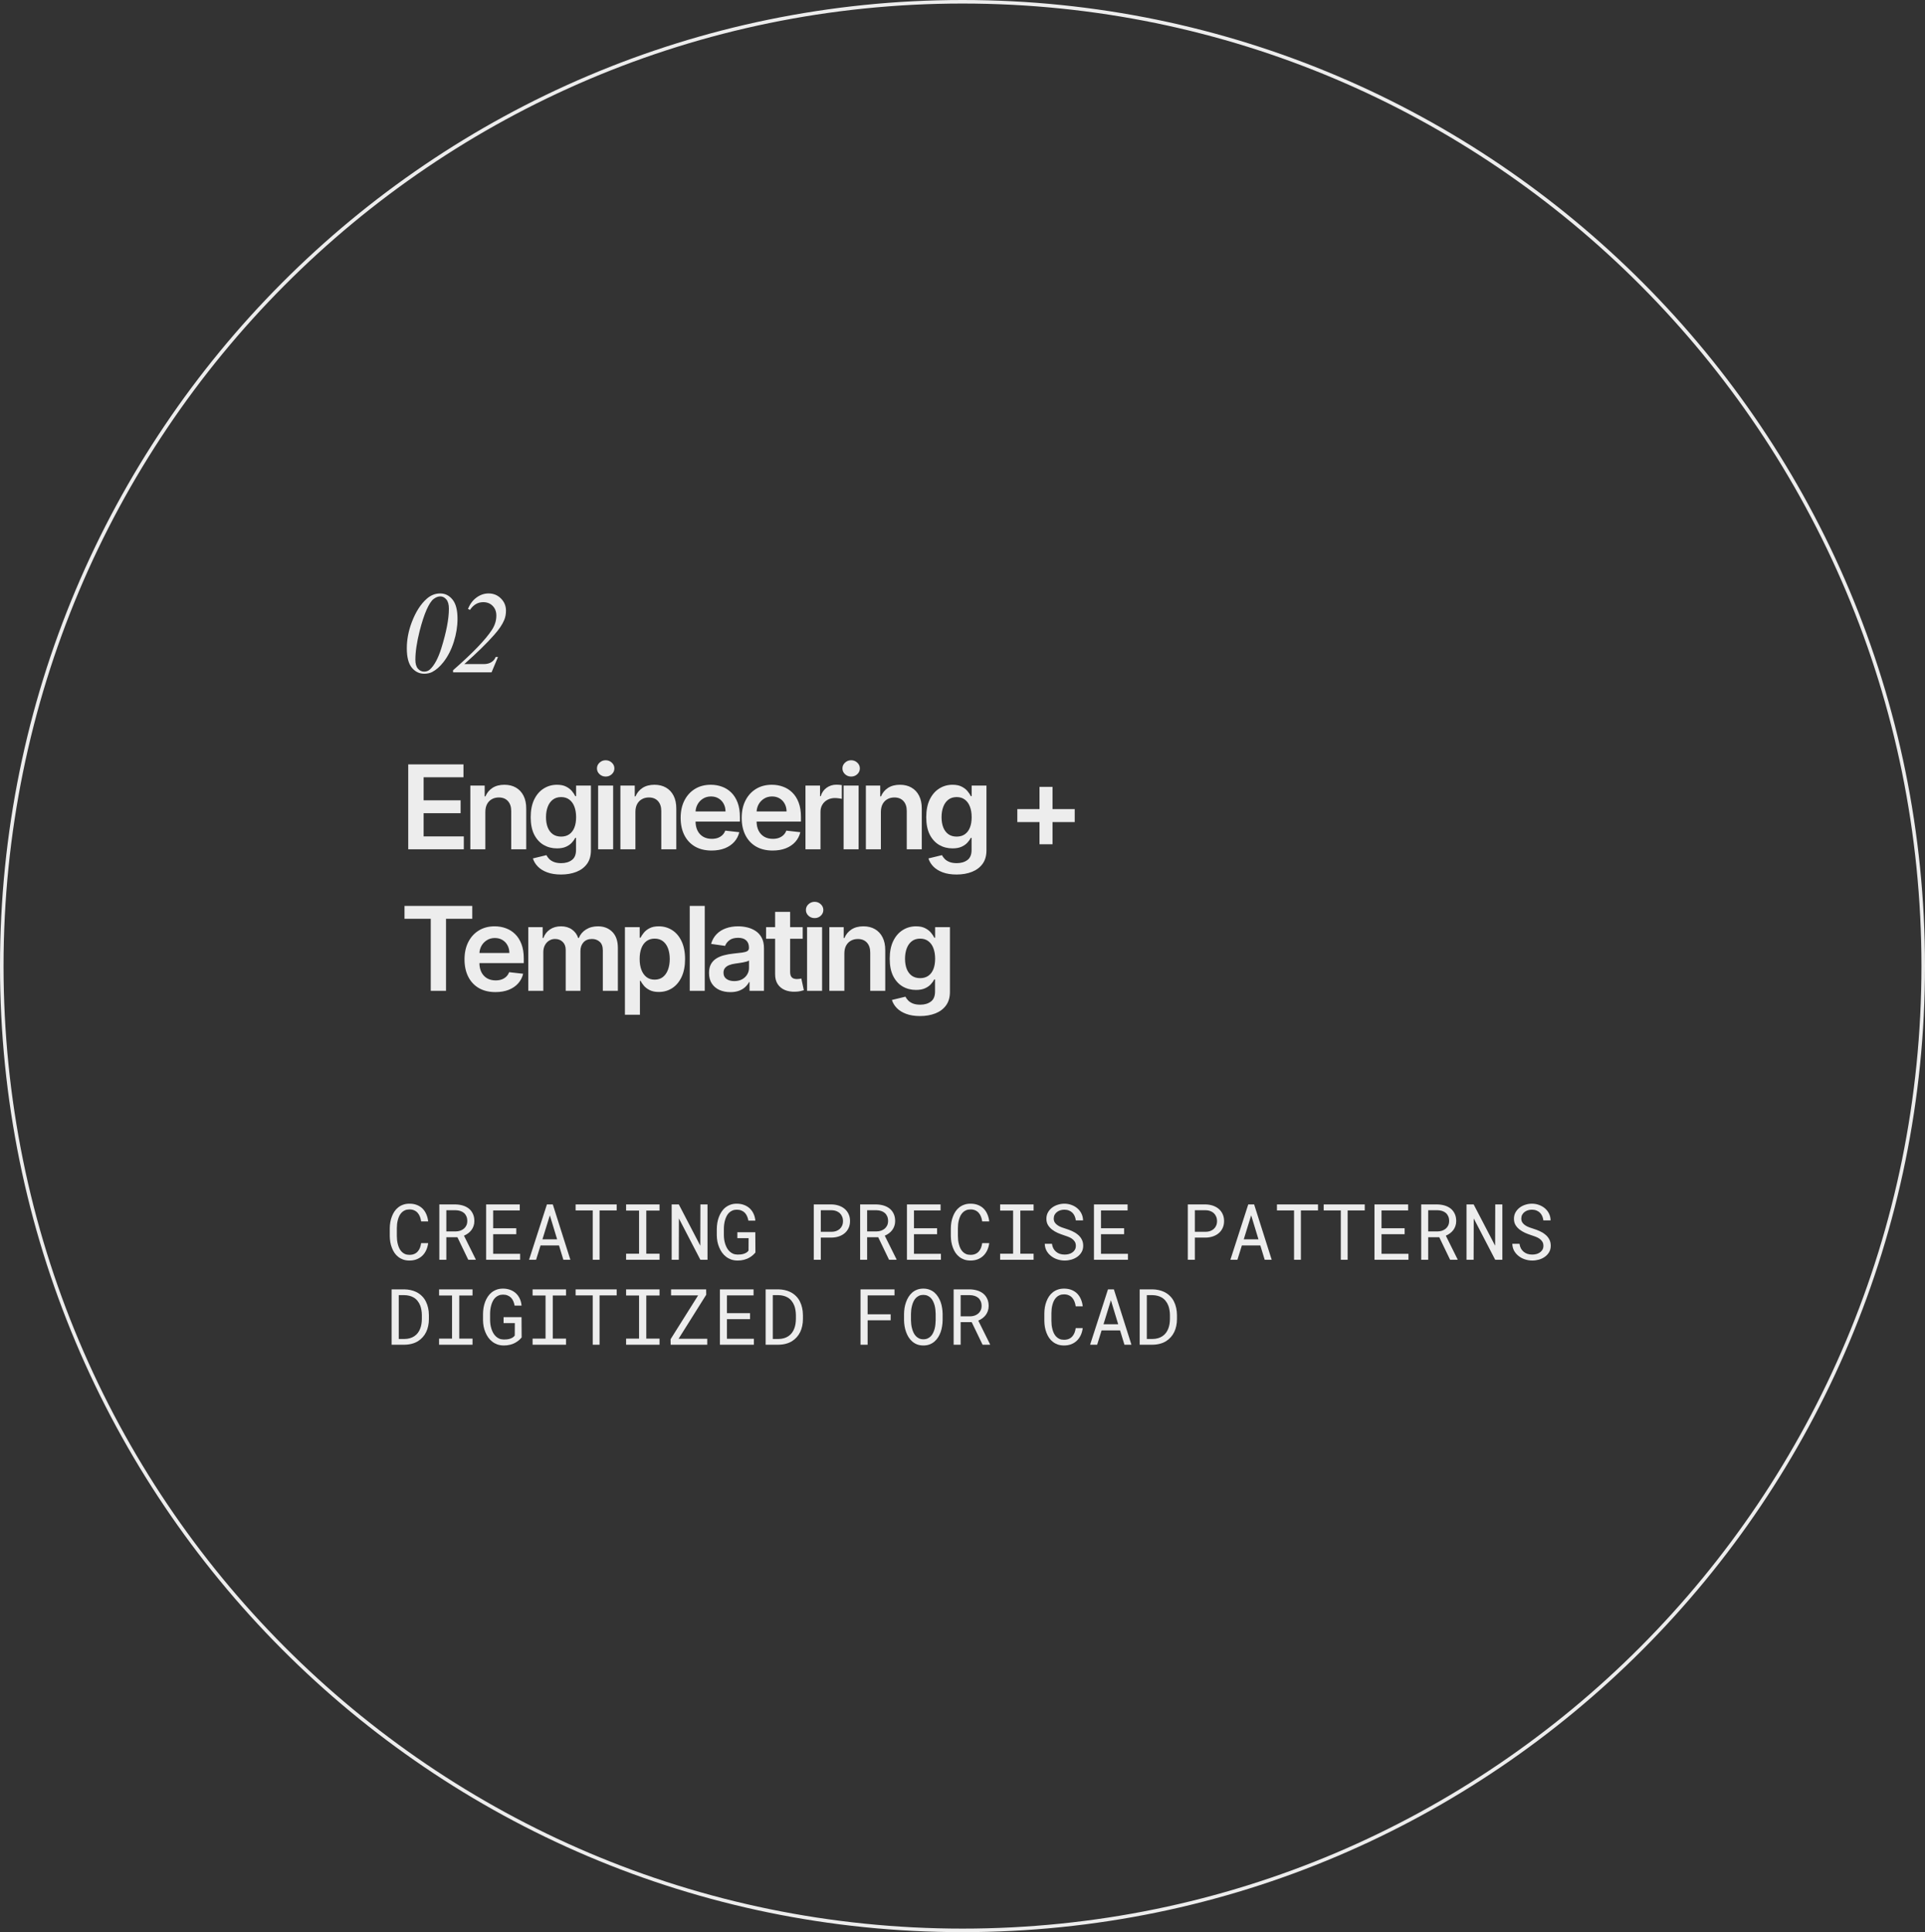 <svg xmlns="http://www.w3.org/2000/svg" width="544" height="546" viewBox="0 0 544 546" fill="none"><rect x="0" y="0" width="544" height="546" fill="#333333" stroke="none"/><path d="M124.408 167.699C125.783 167.699 126.938 168.274 127.873 169.423C128.818 170.573 129.291 172.388 129.291 174.87C129.291 176.997 128.941 179.167 128.243 181.379C127.545 183.592 126.562 185.51 125.294 187.132C124.285 188.41 123.227 189.334 122.12 189.903C121.476 190.226 120.729 190.387 119.88 190.387C118.484 190.387 117.313 189.812 116.368 188.663C115.433 187.513 114.966 185.692 114.966 183.2C114.966 180.74 115.438 178.27 116.384 175.788C117.49 172.888 118.903 170.686 120.622 169.182C121.75 168.193 123.012 167.699 124.408 167.699ZM124.424 168.537C123.801 168.537 123.167 168.784 122.523 169.278C121.889 169.762 121.229 170.777 120.541 172.324C119.864 173.871 119.214 175.863 118.591 178.302C117.786 181.492 117.383 184.21 117.383 186.455C117.383 187.572 117.625 188.41 118.108 188.969C118.591 189.517 119.177 189.791 119.864 189.791C120.52 189.791 121.078 189.576 121.54 189.146C122.775 187.986 123.833 186.004 124.714 183.2C126.143 178.613 126.857 174.886 126.857 172.018C126.857 170.825 126.616 169.95 126.132 169.391C125.649 168.822 125.08 168.537 124.424 168.537ZM138.912 190H128.036V189.404C133.579 184.548 137.242 180.74 139.025 177.979C139.852 176.701 140.266 175.358 140.266 173.951C140.266 172.834 139.922 171.926 139.234 171.228C138.547 170.519 137.655 170.165 136.56 170.165C135.045 170.165 133.799 170.89 132.821 172.34L132.257 172.082C132.805 170.696 133.605 169.622 134.658 168.859C135.711 168.086 136.85 167.699 138.074 167.699C139.46 167.699 140.625 168.177 141.571 169.133C142.516 170.079 142.989 171.228 142.989 172.582C142.989 173.527 142.822 174.402 142.489 175.208C141.974 176.465 141.023 177.872 139.637 179.43C137.532 181.814 134.723 184.559 131.21 187.664H136.688C137.569 187.664 138.294 187.481 138.864 187.116C139.433 186.75 139.841 186.262 140.088 185.649H140.733L138.912 190Z" fill="#FAFAFA" fill-opacity="0.933"></path><path d="M543.5 273C543.5 423.499 421.944 545.5 272 545.5C122.056 545.5 0.5 423.499 0.5 273C0.5 122.501 122.056 0.5 272 0.5C421.944 0.5 543.5 122.501 543.5 273Z" stroke="#FAFAFA" stroke-opacity="0.933"></path><path d="M120.999 351.295C120.906 352.018 120.72 352.684 120.44 353.293C120.161 353.895 119.799 354.41 119.355 354.84C118.904 355.277 118.371 355.617 117.755 355.86C117.146 356.097 116.466 356.215 115.714 356.215C115.069 356.215 114.482 356.125 113.952 355.946C113.429 355.76 112.964 355.506 112.556 355.184C112.14 354.861 111.782 354.482 111.481 354.045C111.188 353.608 110.944 353.132 110.751 352.616C110.55 352.101 110.4 351.56 110.3 350.994C110.207 350.428 110.157 349.855 110.149 349.275V347.095C110.157 346.515 110.207 345.942 110.3 345.376C110.4 344.81 110.55 344.27 110.751 343.754C110.944 343.238 111.188 342.762 111.481 342.325C111.782 341.881 112.14 341.498 112.556 341.176C112.964 340.854 113.429 340.603 113.952 340.424C114.475 340.238 115.062 340.145 115.714 340.145C116.494 340.145 117.193 340.266 117.809 340.51C118.424 340.746 118.954 341.083 119.398 341.52C119.842 341.964 120.197 342.493 120.462 343.109C120.734 343.725 120.913 344.406 120.999 345.15H119.012C118.947 344.678 118.836 344.237 118.679 343.829C118.521 343.421 118.31 343.063 118.045 342.755C117.78 342.447 117.454 342.207 117.067 342.035C116.688 341.856 116.237 341.767 115.714 341.767C115.241 341.767 114.822 341.845 114.457 342.003C114.099 342.153 113.791 342.361 113.533 342.626C113.268 342.891 113.046 343.199 112.867 343.55C112.695 343.901 112.556 344.273 112.448 344.667C112.341 345.061 112.262 345.465 112.212 345.881C112.169 346.289 112.147 346.687 112.147 347.073V349.275C112.147 349.662 112.169 350.063 112.212 350.479C112.262 350.887 112.341 351.288 112.448 351.682C112.556 352.083 112.695 352.459 112.867 352.81C113.039 353.16 113.257 353.468 113.522 353.733C113.787 354.006 114.099 354.22 114.457 354.378C114.815 354.528 115.234 354.604 115.714 354.604C116.237 354.604 116.688 354.521 117.067 354.356C117.454 354.192 117.78 353.959 118.045 353.658C118.31 353.365 118.521 353.017 118.679 352.616C118.836 352.208 118.947 351.768 119.012 351.295H120.999ZM129.26 349.619H126.134V356H124.157V340.359H128.744C129.475 340.374 130.162 340.478 130.807 340.671C131.451 340.864 132.017 341.154 132.504 341.541C132.984 341.928 133.36 342.415 133.632 343.002C133.911 343.582 134.051 344.266 134.051 345.054C134.051 345.562 133.976 346.028 133.825 346.45C133.682 346.873 133.481 347.256 133.224 347.6C132.966 347.943 132.658 348.248 132.3 348.513C131.942 348.778 131.548 349.003 131.118 349.189L134.438 355.871L134.427 356H132.332L129.26 349.619ZM126.134 347.986H128.798C129.242 347.979 129.661 347.911 130.055 347.782C130.449 347.646 130.796 347.453 131.097 347.202C131.39 346.951 131.623 346.647 131.795 346.289C131.967 345.924 132.053 345.505 132.053 345.032C132.053 344.531 131.97 344.094 131.806 343.722C131.641 343.342 131.412 343.023 131.118 342.766C130.825 342.515 130.474 342.325 130.065 342.196C129.664 342.067 129.224 341.999 128.744 341.992H126.134V347.986ZM145.899 348.771H139.368V354.313H146.984V356H137.381V340.359H146.888V342.057H139.368V347.084H145.899V348.771ZM157.974 351.95H152.753L151.496 356H149.509L154.558 340.359H156.223L161.186 356H159.209L157.974 351.95ZM153.29 350.221H157.447L155.385 343.432L153.29 350.221ZM174.27 342.057H169.436V356H167.502V342.057H162.668V340.359H174.27V342.057ZM176.934 340.359H186.387V342.089H182.638V354.281H186.387V356H176.934V354.281H180.597V342.089H176.934V340.359ZM199.943 356H197.924L191.854 344.312L191.822 356H189.813V340.359H191.833L197.902 352.025L197.935 340.359H199.943V356ZM213.479 353.948C213.235 354.235 212.977 354.496 212.705 354.732C212.433 354.962 212.15 355.162 211.856 355.334C211.355 355.635 210.814 355.857 210.234 356C209.654 356.15 209.046 356.222 208.408 356.215C207.764 356.208 207.169 356.111 206.625 355.925C206.088 355.731 205.604 355.466 205.175 355.13C204.745 354.8 204.369 354.41 204.047 353.959C203.725 353.508 203.456 353.017 203.241 352.487C203.019 351.965 202.851 351.417 202.736 350.844C202.629 350.264 202.572 349.68 202.564 349.093V347.277C202.572 346.697 202.622 346.121 202.715 345.548C202.815 344.968 202.965 344.413 203.166 343.883C203.367 343.353 203.617 342.862 203.918 342.411C204.219 341.953 204.58 341.555 205.003 341.219C205.418 340.889 205.891 340.628 206.421 340.435C206.951 340.241 207.545 340.145 208.204 340.145C208.935 340.145 209.608 340.259 210.224 340.488C210.84 340.71 211.377 341.029 211.835 341.444C212.293 341.867 212.662 342.375 212.941 342.97C213.221 343.557 213.393 344.216 213.457 344.946H211.491C211.412 344.495 211.291 344.08 211.126 343.7C210.961 343.313 210.746 342.984 210.481 342.712C210.209 342.44 209.887 342.229 209.515 342.078C209.142 341.921 208.709 341.842 208.215 341.842C207.742 341.842 207.323 341.924 206.958 342.089C206.593 342.246 206.274 342.461 206.002 342.733C205.73 343.006 205.504 343.324 205.325 343.689C205.146 344.048 204.999 344.427 204.885 344.828C204.77 345.229 204.688 345.637 204.638 346.053C204.588 346.468 204.562 346.869 204.562 347.256V349.093C204.57 349.487 204.602 349.895 204.659 350.317C204.724 350.733 204.82 351.141 204.949 351.542C205.078 351.943 205.243 352.323 205.443 352.681C205.644 353.039 205.887 353.354 206.174 353.626C206.453 353.898 206.779 354.117 207.151 354.281C207.524 354.439 207.946 354.521 208.419 354.528C208.691 354.535 208.974 354.525 209.268 354.496C209.568 354.467 209.858 354.41 210.138 354.324C210.417 354.238 210.678 354.124 210.922 353.98C211.165 353.83 211.369 353.637 211.534 353.4L211.556 349.888H208.376V348.212H213.446L213.479 353.948ZM231.955 349.727V356H229.968V340.359H235.038C235.74 340.374 236.402 340.485 237.025 340.692C237.656 340.9 238.207 341.201 238.68 341.595C239.152 341.989 239.525 342.476 239.797 343.056C240.076 343.636 240.216 344.302 240.216 345.054C240.216 345.806 240.076 346.472 239.797 347.052C239.525 347.625 239.152 348.108 238.68 348.502C238.207 348.896 237.656 349.197 237.025 349.404C236.402 349.612 235.74 349.719 235.038 349.727H231.955ZM231.955 348.094H235.038C235.496 348.087 235.919 348.015 236.306 347.879C236.692 347.736 237.029 347.535 237.315 347.277C237.602 347.02 237.824 346.708 237.981 346.343C238.146 345.97 238.229 345.548 238.229 345.075C238.229 344.603 238.146 344.176 237.981 343.797C237.824 343.417 237.605 343.095 237.326 342.83C237.04 342.565 236.7 342.361 236.306 342.218C235.919 342.075 235.496 341.999 235.038 341.992H231.955V348.094ZM248.176 349.619H245.05V356H243.073V340.359H247.66C248.391 340.374 249.078 340.478 249.723 340.671C250.367 340.864 250.933 341.154 251.42 341.541C251.9 341.928 252.276 342.415 252.548 343.002C252.827 343.582 252.967 344.266 252.967 345.054C252.967 345.562 252.892 346.028 252.741 346.45C252.598 346.873 252.397 347.256 252.14 347.6C251.882 347.943 251.574 348.248 251.216 348.513C250.858 348.778 250.464 349.003 250.034 349.189L253.354 355.871L253.343 356H251.248L248.176 349.619ZM245.05 347.986H247.714C248.158 347.979 248.577 347.911 248.971 347.782C249.365 347.646 249.712 347.453 250.013 347.202C250.306 346.951 250.539 346.647 250.711 346.289C250.883 345.924 250.969 345.505 250.969 345.032C250.969 344.531 250.886 344.094 250.722 343.722C250.557 343.342 250.328 343.023 250.034 342.766C249.741 342.515 249.39 342.325 248.981 342.196C248.58 342.067 248.14 341.999 247.66 341.992H245.05V347.986ZM264.815 348.771H258.284V354.313H265.9V356H256.297V340.359H265.804V342.057H258.284V347.084H264.815V348.771ZM279.554 351.295C279.461 352.018 279.274 352.684 278.995 353.293C278.716 353.895 278.354 354.41 277.91 354.84C277.459 355.277 276.925 355.617 276.31 355.86C275.701 356.097 275.021 356.215 274.269 356.215C273.624 356.215 273.037 356.125 272.507 355.946C271.984 355.76 271.519 355.506 271.11 355.184C270.695 354.861 270.337 354.482 270.036 354.045C269.743 353.608 269.499 353.132 269.306 352.616C269.105 352.101 268.955 351.56 268.854 350.994C268.761 350.428 268.711 349.855 268.704 349.275V347.095C268.711 346.515 268.761 345.942 268.854 345.376C268.955 344.81 269.105 344.27 269.306 343.754C269.499 343.238 269.743 342.762 270.036 342.325C270.337 341.881 270.695 341.498 271.11 341.176C271.519 340.854 271.984 340.603 272.507 340.424C273.03 340.238 273.617 340.145 274.269 340.145C275.049 340.145 275.747 340.266 276.363 340.51C276.979 340.746 277.509 341.083 277.953 341.52C278.397 341.964 278.752 342.493 279.017 343.109C279.289 343.725 279.468 344.406 279.554 345.15H277.566C277.502 344.678 277.391 344.237 277.233 343.829C277.076 343.421 276.865 343.063 276.6 342.755C276.335 342.447 276.009 342.207 275.622 342.035C275.243 341.856 274.791 341.767 274.269 341.767C273.796 341.767 273.377 341.845 273.012 342.003C272.654 342.153 272.346 342.361 272.088 342.626C271.823 342.891 271.601 343.199 271.422 343.55C271.25 343.901 271.11 344.273 271.003 344.667C270.896 345.061 270.817 345.465 270.767 345.881C270.724 346.289 270.702 346.687 270.702 347.073V349.275C270.702 349.662 270.724 350.063 270.767 350.479C270.817 350.887 270.896 351.288 271.003 351.682C271.11 352.083 271.25 352.459 271.422 352.81C271.594 353.16 271.812 353.468 272.077 353.733C272.342 354.006 272.654 354.22 273.012 354.378C273.37 354.528 273.789 354.604 274.269 354.604C274.791 354.604 275.243 354.521 275.622 354.356C276.009 354.192 276.335 353.959 276.6 353.658C276.865 353.365 277.076 353.017 277.233 352.616C277.391 352.208 277.502 351.768 277.566 351.295H279.554ZM282.637 340.359H292.09V342.089H288.341V354.281H292.09V356H282.637V354.281H286.3V342.089H282.637V340.359ZM304.035 352.047C304.035 351.567 303.924 351.162 303.702 350.833C303.487 350.504 303.208 350.224 302.864 349.995C302.521 349.773 302.141 349.587 301.726 349.437C301.317 349.286 300.924 349.15 300.544 349.028C299.993 348.849 299.43 348.634 298.857 348.384C298.292 348.126 297.776 347.818 297.311 347.46C296.838 347.095 296.451 346.665 296.15 346.171C295.857 345.67 295.71 345.082 295.71 344.409C295.71 343.736 295.857 343.134 296.15 342.604C296.451 342.075 296.841 341.627 297.321 341.262C297.801 340.896 298.345 340.621 298.954 340.435C299.563 340.241 300.175 340.145 300.791 340.145C301.471 340.145 302.127 340.259 302.757 340.488C303.387 340.71 303.946 341.025 304.433 341.434C304.92 341.842 305.31 342.336 305.604 342.916C305.897 343.496 306.051 344.144 306.065 344.86H304.024C303.967 344.409 303.856 344.001 303.691 343.636C303.527 343.263 303.308 342.945 303.036 342.68C302.764 342.415 302.438 342.211 302.059 342.067C301.686 341.917 301.264 341.842 300.791 341.842C300.411 341.842 300.039 341.896 299.674 342.003C299.316 342.11 298.997 342.271 298.718 342.486C298.431 342.701 298.202 342.966 298.03 343.281C297.866 343.596 297.783 343.962 297.783 344.377C297.79 344.828 297.905 345.211 298.127 345.526C298.349 345.834 298.632 346.096 298.976 346.311C299.312 346.525 299.677 346.704 300.071 346.848C300.472 346.991 300.848 347.116 301.199 347.224C301.779 347.403 302.359 347.621 302.939 347.879C303.52 348.13 304.049 348.452 304.529 348.846C305.002 349.211 305.382 349.659 305.668 350.188C305.962 350.718 306.108 351.331 306.108 352.025C306.108 352.727 305.951 353.34 305.636 353.862C305.328 354.385 304.927 354.818 304.433 355.162C303.938 355.513 303.38 355.778 302.757 355.957C302.134 356.129 301.511 356.215 300.888 356.215C300.143 356.215 299.409 356.09 298.686 355.839C297.969 355.588 297.346 355.227 296.816 354.754C296.344 354.346 295.968 353.869 295.688 353.325C295.416 352.774 295.27 352.161 295.248 351.488H297.278C297.343 351.975 297.475 352.409 297.676 352.788C297.876 353.16 298.134 353.476 298.449 353.733C298.764 353.998 299.126 354.199 299.534 354.335C299.95 354.464 300.401 354.528 300.888 354.528C301.274 354.528 301.654 354.482 302.026 354.389C302.406 354.288 302.743 354.134 303.036 353.927C303.33 353.726 303.57 353.472 303.756 353.164C303.942 352.849 304.035 352.477 304.035 352.047ZM317.667 348.771H311.136V354.313H318.752V356H309.148V340.359H318.655V342.057H311.136V347.084H317.667V348.771ZM337.658 349.727V356H335.671V340.359H340.741C341.443 340.374 342.105 340.485 342.729 340.692C343.359 340.9 343.91 341.201 344.383 341.595C344.855 341.989 345.228 342.476 345.5 343.056C345.779 343.636 345.919 344.302 345.919 345.054C345.919 345.806 345.779 346.472 345.5 347.052C345.228 347.625 344.855 348.108 344.383 348.502C343.91 348.896 343.359 349.197 342.729 349.404C342.105 349.612 341.443 349.719 340.741 349.727H337.658ZM337.658 348.094H340.741C341.2 348.087 341.622 348.015 342.009 347.879C342.396 347.736 342.732 347.535 343.019 347.277C343.305 347.02 343.527 346.708 343.685 346.343C343.849 345.97 343.932 345.548 343.932 345.075C343.932 344.603 343.849 344.176 343.685 343.797C343.527 343.417 343.309 343.095 343.029 342.83C342.743 342.565 342.403 342.361 342.009 342.218C341.622 342.075 341.2 341.999 340.741 341.992H337.658V348.094ZM356.167 351.95H350.946L349.689 356H347.702L352.751 340.359H354.416L359.379 356H357.402L356.167 351.95ZM351.483 350.221H355.641L353.578 343.432L351.483 350.221ZM372.463 342.057H367.629V356H365.695V342.057H360.861V340.359H372.463V342.057ZM385.676 342.057H380.842V356H378.908V342.057H374.074V340.359H385.676V342.057ZM396.944 348.771H390.413V354.313H398.029V356H388.426V340.359H397.933V342.057H390.413V347.084H396.944V348.771ZM406.73 349.619H403.604V356H401.628V340.359H406.215C406.945 340.374 407.633 340.478 408.277 340.671C408.922 340.864 409.488 341.154 409.975 341.541C410.454 341.928 410.83 342.415 411.103 343.002C411.382 343.582 411.521 344.266 411.521 345.054C411.521 345.562 411.446 346.028 411.296 346.45C411.153 346.873 410.952 347.256 410.694 347.6C410.437 347.943 410.129 348.248 409.771 348.513C409.412 348.778 409.019 349.003 408.589 349.189L411.908 355.871L411.897 356H409.803L406.73 349.619ZM403.604 347.986H406.269C406.713 347.979 407.132 347.911 407.525 347.782C407.919 347.646 408.267 347.453 408.567 347.202C408.861 346.951 409.094 346.647 409.266 346.289C409.438 345.924 409.523 345.505 409.523 345.032C409.523 344.531 409.441 344.094 409.276 343.722C409.112 343.342 408.882 343.023 408.589 342.766C408.295 342.515 407.944 342.325 407.536 342.196C407.135 342.067 406.695 341.999 406.215 341.992H403.604V347.986ZM424.562 356H422.543L416.474 344.312L416.441 356H414.433V340.359H416.452L422.521 352.025L422.554 340.359H424.562V356ZM436.164 352.047C436.164 351.567 436.053 351.162 435.831 350.833C435.616 350.504 435.337 350.224 434.993 349.995C434.649 349.773 434.27 349.587 433.854 349.437C433.446 349.286 433.052 349.15 432.673 349.028C432.121 348.849 431.559 348.634 430.986 348.384C430.421 348.126 429.905 347.818 429.439 347.46C428.967 347.095 428.58 346.665 428.279 346.171C427.986 345.67 427.839 345.082 427.839 344.409C427.839 343.736 427.986 343.134 428.279 342.604C428.58 342.075 428.97 341.627 429.45 341.262C429.93 340.896 430.474 340.621 431.083 340.435C431.692 340.241 432.304 340.145 432.92 340.145C433.6 340.145 434.256 340.259 434.886 340.488C435.516 340.71 436.075 341.025 436.562 341.434C437.049 341.842 437.439 342.336 437.732 342.916C438.026 343.496 438.18 344.144 438.194 344.86H436.153C436.096 344.409 435.985 344.001 435.82 343.636C435.656 343.263 435.437 342.945 435.165 342.68C434.893 342.415 434.567 342.211 434.188 342.067C433.815 341.917 433.393 341.842 432.92 341.842C432.54 341.842 432.168 341.896 431.803 342.003C431.445 342.11 431.126 342.271 430.847 342.486C430.56 342.701 430.331 342.966 430.159 343.281C429.994 343.596 429.912 343.962 429.912 344.377C429.919 344.828 430.034 345.211 430.256 345.526C430.478 345.834 430.761 346.096 431.104 346.311C431.441 346.525 431.806 346.704 432.2 346.848C432.601 346.991 432.977 347.116 433.328 347.224C433.908 347.403 434.488 347.621 435.068 347.879C435.648 348.13 436.178 348.452 436.658 348.846C437.131 349.211 437.51 349.659 437.797 350.188C438.09 350.718 438.237 351.331 438.237 352.025C438.237 352.727 438.08 353.34 437.765 353.862C437.457 354.385 437.056 354.818 436.562 355.162C436.067 355.513 435.509 355.778 434.886 355.957C434.263 356.129 433.64 356.215 433.017 356.215C432.272 356.215 431.538 356.09 430.814 355.839C430.098 355.588 429.475 355.227 428.945 354.754C428.473 354.346 428.097 353.869 427.817 353.325C427.545 352.774 427.398 352.161 427.377 351.488H429.407C429.472 351.975 429.604 352.409 429.805 352.788C430.005 353.16 430.263 353.476 430.578 353.733C430.893 353.998 431.255 354.199 431.663 354.335C432.078 354.464 432.53 354.528 433.017 354.528C433.403 354.528 433.783 354.482 434.155 354.389C434.535 354.288 434.871 354.134 435.165 353.927C435.459 353.726 435.699 353.472 435.885 353.164C436.071 352.849 436.164 352.477 436.164 352.047ZM110.665 380V364.359H114.285C114.894 364.367 115.467 364.431 116.004 364.553C116.548 364.667 117.049 364.832 117.508 365.047C118.145 365.34 118.707 365.727 119.194 366.207C119.688 366.68 120.082 367.228 120.376 367.851C120.641 368.381 120.841 368.961 120.978 369.591C121.121 370.221 121.196 370.894 121.203 371.61V372.76C121.203 373.447 121.135 374.099 120.999 374.715C120.87 375.331 120.68 375.896 120.43 376.412C120.172 376.949 119.846 377.436 119.452 377.873C119.058 378.31 118.618 378.682 118.131 378.99C117.615 379.312 117.032 379.56 116.38 379.731C115.735 379.903 115.037 379.993 114.285 380H110.665ZM112.685 365.992V378.378H114.285C114.858 378.371 115.377 378.299 115.843 378.163C116.315 378.027 116.734 377.834 117.1 377.583C117.486 377.325 117.819 377.01 118.099 376.638C118.385 376.258 118.611 375.836 118.775 375.37C118.919 374.991 119.026 374.582 119.098 374.146C119.169 373.701 119.209 373.24 119.216 372.76V371.589C119.209 371.102 119.166 370.636 119.087 370.192C119.015 369.741 118.904 369.322 118.754 368.936C118.561 368.434 118.299 367.983 117.97 367.582C117.647 367.174 117.25 366.844 116.777 366.594C116.441 366.408 116.065 366.264 115.649 366.164C115.234 366.057 114.779 365.999 114.285 365.992H112.685ZM124.082 364.359H133.535V366.089H129.786V378.281H133.535V380H124.082V378.281H127.745V366.089H124.082V364.359ZM147.414 377.948C147.171 378.235 146.913 378.496 146.641 378.732C146.368 378.962 146.086 379.162 145.792 379.334C145.291 379.635 144.75 379.857 144.17 380C143.59 380.15 142.981 380.222 142.344 380.215C141.699 380.208 141.105 380.111 140.561 379.925C140.023 379.731 139.54 379.466 139.11 379.13C138.681 378.8 138.305 378.41 137.982 377.959C137.66 377.508 137.392 377.017 137.177 376.487C136.955 375.965 136.786 375.417 136.672 374.844C136.564 374.264 136.507 373.68 136.5 373.093V371.277C136.507 370.697 136.557 370.121 136.65 369.548C136.751 368.968 136.901 368.413 137.102 367.883C137.302 367.353 137.553 366.862 137.854 366.411C138.154 365.953 138.516 365.555 138.938 365.219C139.354 364.889 139.826 364.628 140.356 364.435C140.886 364.241 141.481 364.145 142.14 364.145C142.87 364.145 143.543 364.259 144.159 364.488C144.775 364.71 145.312 365.029 145.771 365.444C146.229 365.867 146.598 366.375 146.877 366.97C147.156 367.557 147.328 368.216 147.393 368.946H145.427C145.348 368.495 145.226 368.08 145.062 367.7C144.897 367.313 144.682 366.984 144.417 366.712C144.145 366.44 143.823 366.229 143.45 366.078C143.078 365.921 142.645 365.842 142.15 365.842C141.678 365.842 141.259 365.924 140.894 366.089C140.528 366.246 140.21 366.461 139.938 366.733C139.665 367.006 139.44 367.324 139.261 367.689C139.082 368.048 138.935 368.427 138.82 368.828C138.706 369.229 138.623 369.637 138.573 370.053C138.523 370.468 138.498 370.869 138.498 371.256V373.093C138.505 373.487 138.537 373.895 138.595 374.317C138.659 374.733 138.756 375.141 138.885 375.542C139.014 375.943 139.178 376.323 139.379 376.681C139.579 377.039 139.823 377.354 140.109 377.626C140.389 377.898 140.715 378.117 141.087 378.281C141.459 378.439 141.882 378.521 142.354 378.528C142.627 378.535 142.91 378.525 143.203 378.496C143.504 378.467 143.794 378.41 144.073 378.324C144.353 378.238 144.614 378.124 144.857 377.98C145.101 377.83 145.305 377.637 145.47 377.4L145.491 373.888H142.312V372.212H147.382L147.414 377.948ZM150.508 364.359H159.961V366.089H156.212V378.281H159.961V380H150.508V378.281H154.171V366.089H150.508V364.359ZM174.27 366.057H169.436V380H167.502V366.057H162.668V364.359H174.27V366.057ZM176.934 364.359H186.387V366.089H182.638V378.281H186.387V380H176.934V378.281H180.597V366.089H176.934V364.359ZM191.769 378.313H199.868V380H189.523L189.502 378.453L197.29 366.057H189.642V364.359H199.557L199.578 365.874L191.769 378.313ZM211.964 372.771H205.433V378.313H213.049V380H203.445V364.359H212.952V366.057H205.433V371.084H211.964V372.771ZM216.368 380V364.359H219.988C220.597 364.367 221.17 364.431 221.707 364.553C222.251 364.667 222.753 364.832 223.211 365.047C223.848 365.34 224.41 365.727 224.897 366.207C225.392 366.68 225.785 367.228 226.079 367.851C226.344 368.381 226.545 368.961 226.681 369.591C226.824 370.221 226.899 370.894 226.906 371.61V372.76C226.906 373.447 226.838 374.099 226.702 374.715C226.573 375.331 226.383 375.896 226.133 376.412C225.875 376.949 225.549 377.436 225.155 377.873C224.761 378.31 224.321 378.682 223.834 378.99C223.318 379.312 222.735 379.56 222.083 379.731C221.438 379.903 220.74 379.993 219.988 380H216.368ZM218.388 365.992V378.378H219.988C220.561 378.371 221.08 378.299 221.546 378.163C222.019 378.027 222.438 377.834 222.803 377.583C223.189 377.325 223.522 377.01 223.802 376.638C224.088 376.258 224.314 375.836 224.479 375.37C224.622 374.991 224.729 374.582 224.801 374.146C224.872 373.701 224.912 373.24 224.919 372.76V371.589C224.912 371.102 224.869 370.636 224.79 370.192C224.718 369.741 224.607 369.322 224.457 368.936C224.264 368.434 224.002 367.983 223.673 367.582C223.351 367.174 222.953 366.844 222.48 366.594C222.144 366.408 221.768 366.264 221.353 366.164C220.937 366.057 220.482 365.999 219.988 365.992H218.388ZM251.699 373.093H245.189V380H243.181V364.359H252.784V366.057H245.189V371.406H251.699V373.093ZM266.384 373.082C266.377 373.641 266.326 374.206 266.233 374.779C266.147 375.345 266.011 375.893 265.825 376.423C265.639 376.953 265.399 377.447 265.105 377.905C264.819 378.364 264.475 378.765 264.074 379.108C263.673 379.452 263.211 379.724 262.688 379.925C262.173 380.118 261.593 380.215 260.948 380.215C260.304 380.215 259.72 380.118 259.197 379.925C258.682 379.724 258.223 379.452 257.822 379.108C257.421 378.765 257.074 378.364 256.78 377.905C256.487 377.44 256.247 376.942 256.061 376.412C255.867 375.882 255.724 375.334 255.631 374.769C255.538 374.203 255.488 373.641 255.48 373.082V371.299C255.488 370.74 255.534 370.178 255.62 369.612C255.713 369.039 255.856 368.488 256.05 367.958C256.236 367.428 256.472 366.934 256.759 366.476C257.052 366.01 257.4 365.602 257.801 365.251C258.202 364.907 258.66 364.639 259.176 364.445C259.699 364.245 260.282 364.145 260.927 364.145C261.571 364.145 262.155 364.245 262.678 364.445C263.201 364.639 263.662 364.907 264.063 365.251C264.465 365.595 264.808 365.999 265.095 366.465C265.388 366.923 265.632 367.417 265.825 367.947C266.011 368.477 266.147 369.029 266.233 369.602C266.326 370.174 266.377 370.74 266.384 371.299V373.082ZM264.418 371.277C264.411 370.905 264.386 370.518 264.343 370.117C264.3 369.709 264.228 369.304 264.128 368.903C264.021 368.509 263.881 368.133 263.709 367.775C263.537 367.41 263.322 367.088 263.064 366.809C262.807 366.536 262.502 366.322 262.151 366.164C261.8 365.999 261.392 365.917 260.927 365.917C260.468 365.917 260.064 365.999 259.713 366.164C259.362 366.329 259.058 366.547 258.8 366.819C258.542 367.099 258.327 367.421 258.155 367.786C257.983 368.144 257.847 368.52 257.747 368.914C257.64 369.315 257.561 369.72 257.511 370.128C257.468 370.529 257.443 370.912 257.436 371.277V373.082C257.443 373.447 257.468 373.834 257.511 374.242C257.561 374.65 257.64 375.051 257.747 375.445C257.854 375.846 257.994 376.229 258.166 376.595C258.338 376.96 258.553 377.279 258.811 377.551C259.068 377.83 259.373 378.052 259.724 378.217C260.075 378.382 260.483 378.464 260.948 378.464C261.414 378.464 261.822 378.382 262.173 378.217C262.531 378.052 262.839 377.83 263.097 377.551C263.347 377.279 263.555 376.964 263.72 376.605C263.892 376.24 264.031 375.857 264.139 375.456C264.239 375.062 264.307 374.661 264.343 374.253C264.386 373.845 264.411 373.454 264.418 373.082V371.277ZM274.602 373.619H271.476V380H269.499V364.359H274.086C274.816 364.374 275.504 364.478 276.148 364.671C276.793 364.864 277.359 365.154 277.846 365.541C278.326 365.928 278.701 366.415 278.974 367.002C279.253 367.582 279.393 368.266 279.393 369.054C279.393 369.562 279.317 370.028 279.167 370.45C279.024 370.873 278.823 371.256 278.565 371.6C278.308 371.943 278 372.248 277.642 372.513C277.284 372.778 276.89 373.003 276.46 373.189L279.779 379.871L279.769 380H277.674L274.602 373.619ZM271.476 371.986H274.14C274.584 371.979 275.003 371.911 275.396 371.782C275.79 371.646 276.138 371.453 276.438 371.202C276.732 370.951 276.965 370.647 277.137 370.289C277.309 369.924 277.395 369.505 277.395 369.032C277.395 368.531 277.312 368.094 277.147 367.722C276.983 367.342 276.754 367.023 276.46 366.766C276.166 366.515 275.815 366.325 275.407 366.196C275.006 366.067 274.566 365.999 274.086 365.992H271.476V371.986ZM305.979 375.295C305.886 376.018 305.7 376.684 305.421 377.293C305.142 377.895 304.78 378.41 304.336 378.84C303.885 379.277 303.351 379.617 302.735 379.86C302.127 380.097 301.446 380.215 300.694 380.215C300.05 380.215 299.463 380.125 298.933 379.946C298.41 379.76 297.944 379.506 297.536 379.184C297.121 378.861 296.763 378.482 296.462 378.045C296.168 377.608 295.925 377.132 295.731 376.616C295.531 376.101 295.381 375.56 295.28 374.994C295.187 374.428 295.137 373.855 295.13 373.275V371.095C295.137 370.515 295.187 369.942 295.28 369.376C295.381 368.81 295.531 368.27 295.731 367.754C295.925 367.238 296.168 366.762 296.462 366.325C296.763 365.881 297.121 365.498 297.536 365.176C297.944 364.854 298.41 364.603 298.933 364.424C299.455 364.238 300.043 364.145 300.694 364.145C301.475 364.145 302.173 364.266 302.789 364.51C303.405 364.746 303.935 365.083 304.379 365.52C304.823 365.964 305.177 366.493 305.442 367.109C305.715 367.725 305.894 368.406 305.979 369.15H303.992C303.928 368.678 303.817 368.237 303.659 367.829C303.502 367.421 303.29 367.063 303.025 366.755C302.76 366.447 302.435 366.207 302.048 366.035C301.668 365.856 301.217 365.767 300.694 365.767C300.222 365.767 299.803 365.845 299.438 366.003C299.079 366.153 298.771 366.361 298.514 366.626C298.249 366.891 298.027 367.199 297.848 367.55C297.676 367.901 297.536 368.273 297.429 368.667C297.321 369.061 297.243 369.465 297.192 369.881C297.149 370.289 297.128 370.687 297.128 371.073V373.275C297.128 373.662 297.149 374.063 297.192 374.479C297.243 374.887 297.321 375.288 297.429 375.682C297.536 376.083 297.676 376.459 297.848 376.81C298.02 377.16 298.238 377.468 298.503 377.733C298.768 378.006 299.079 378.22 299.438 378.378C299.796 378.528 300.215 378.604 300.694 378.604C301.217 378.604 301.668 378.521 302.048 378.356C302.435 378.192 302.76 377.959 303.025 377.658C303.29 377.365 303.502 377.017 303.659 376.616C303.817 376.208 303.928 375.768 303.992 375.295H305.979ZM316.528 375.95H311.308L310.051 380H308.063L313.112 364.359H314.777L319.74 380H317.764L316.528 375.95ZM311.845 374.221H316.002L313.939 367.432L311.845 374.221ZM322.071 380V364.359H325.691C326.3 364.367 326.873 364.431 327.41 364.553C327.954 364.667 328.456 364.832 328.914 365.047C329.551 365.34 330.114 365.727 330.601 366.207C331.095 366.68 331.489 367.228 331.782 367.851C332.047 368.381 332.248 368.961 332.384 369.591C332.527 370.221 332.602 370.894 332.609 371.61V372.76C332.609 373.447 332.541 374.099 332.405 374.715C332.276 375.331 332.087 375.896 331.836 376.412C331.578 376.949 331.252 377.436 330.858 377.873C330.465 378.31 330.024 378.682 329.537 378.99C329.021 379.312 328.438 379.56 327.786 379.731C327.142 379.903 326.443 379.993 325.691 380H322.071ZM324.091 365.992V378.378H325.691C326.264 378.371 326.784 378.299 327.249 378.163C327.722 378.027 328.141 377.834 328.506 377.583C328.893 377.325 329.226 377.01 329.505 376.638C329.791 376.258 330.017 375.836 330.182 375.37C330.325 374.991 330.432 374.582 330.504 374.146C330.576 373.701 330.615 373.24 330.622 372.76V371.589C330.615 371.102 330.572 370.636 330.493 370.192C330.422 369.741 330.311 369.322 330.16 368.936C329.967 368.434 329.705 367.983 329.376 367.582C329.054 367.174 328.656 366.844 328.184 366.594C327.847 366.408 327.471 366.264 327.056 366.164C326.64 366.057 326.186 365.999 325.691 365.992H324.091Z" fill="#FAFAFA" fill-opacity="0.933"></path><path d="M115.367 240V216H130.977V219.645H119.715V226.16H130.168V229.805H119.715V236.355H131.07V240H115.367ZM137.157 229.453V240H132.915V222H136.969V225.059H137.18C137.594 224.051 138.254 223.25 139.161 222.656C140.075 222.063 141.204 221.766 142.547 221.766C143.79 221.766 144.872 222.031 145.794 222.562C146.723 223.094 147.442 223.863 147.95 224.871C148.465 225.879 148.719 227.102 148.711 228.539V240H144.469V229.195C144.469 227.992 144.157 227.051 143.532 226.371C142.915 225.691 142.059 225.352 140.965 225.352C140.223 225.352 139.563 225.516 138.985 225.844C138.415 226.164 137.965 226.629 137.637 227.238C137.317 227.848 137.157 228.586 137.157 229.453ZM158.542 247.125C157.019 247.125 155.71 246.918 154.616 246.504C153.523 246.098 152.644 245.551 151.98 244.863C151.316 244.176 150.855 243.414 150.597 242.578L154.417 241.652C154.589 242.004 154.839 242.352 155.167 242.695C155.495 243.047 155.937 243.336 156.491 243.563C157.054 243.797 157.761 243.914 158.612 243.914C159.816 243.914 160.812 243.621 161.601 243.035C162.39 242.457 162.784 241.504 162.784 240.176V236.766H162.573C162.355 237.203 162.034 237.652 161.612 238.113C161.198 238.574 160.648 238.961 159.96 239.273C159.28 239.586 158.425 239.742 157.394 239.742C156.011 239.742 154.757 239.418 153.632 238.77C152.515 238.113 151.624 237.137 150.96 235.84C150.304 234.535 149.976 232.902 149.976 230.941C149.976 228.965 150.304 227.297 150.96 225.937C151.624 224.57 152.519 223.535 153.644 222.832C154.769 222.121 156.023 221.766 157.405 221.766C158.46 221.766 159.327 221.945 160.007 222.305C160.694 222.656 161.241 223.082 161.648 223.582C162.054 224.074 162.362 224.539 162.573 224.977H162.808V222H166.991V240.293C166.991 241.832 166.624 243.105 165.89 244.113C165.155 245.121 164.151 245.875 162.878 246.375C161.605 246.875 160.159 247.125 158.542 247.125ZM158.577 236.414C159.476 236.414 160.241 236.195 160.874 235.758C161.507 235.32 161.987 234.691 162.316 233.871C162.644 233.051 162.808 232.066 162.808 230.918C162.808 229.785 162.644 228.793 162.316 227.941C161.995 227.09 161.519 226.43 160.886 225.961C160.261 225.484 159.491 225.246 158.577 225.246C157.632 225.246 156.843 225.492 156.21 225.984C155.577 226.477 155.101 227.152 154.78 228.012C154.46 228.863 154.3 229.832 154.3 230.918C154.3 232.02 154.46 232.984 154.78 233.812C155.109 234.633 155.589 235.273 156.222 235.734C156.862 236.187 157.648 236.414 158.577 236.414ZM169.029 240V222H173.271V240H169.029ZM171.162 219.445C170.49 219.445 169.912 219.223 169.427 218.777C168.943 218.324 168.701 217.781 168.701 217.148C168.701 216.508 168.943 215.965 169.427 215.52C169.912 215.066 170.49 214.84 171.162 214.84C171.841 214.84 172.42 215.066 172.896 215.52C173.381 215.965 173.623 216.508 173.623 217.148C173.623 217.781 173.381 218.324 172.896 218.777C172.42 219.223 171.841 219.445 171.162 219.445ZM179.566 229.453V240H175.323V222H179.378V225.059H179.589C180.003 224.051 180.663 223.25 181.57 222.656C182.484 222.063 183.613 221.766 184.956 221.766C186.198 221.766 187.281 222.031 188.202 222.562C189.132 223.094 189.851 223.863 190.359 224.871C190.874 225.879 191.128 227.102 191.12 228.539V240H186.878V229.195C186.878 227.992 186.566 227.051 185.941 226.371C185.323 225.691 184.468 225.352 183.374 225.352C182.632 225.352 181.972 225.516 181.394 225.844C180.823 226.164 180.374 226.629 180.046 227.238C179.726 227.848 179.566 228.586 179.566 229.453ZM201.092 240.352C199.287 240.352 197.728 239.977 196.416 239.227C195.111 238.469 194.107 237.398 193.404 236.016C192.701 234.625 192.349 232.988 192.349 231.105C192.349 229.254 192.701 227.629 193.404 226.23C194.115 224.824 195.107 223.73 196.381 222.949C197.654 222.16 199.15 221.766 200.869 221.766C201.978 221.766 203.025 221.945 204.01 222.305C205.002 222.656 205.877 223.203 206.635 223.945C207.4 224.687 208.002 225.633 208.439 226.781C208.877 227.922 209.096 229.281 209.096 230.859V232.16H194.342V229.301H205.029C205.021 228.488 204.846 227.766 204.502 227.133C204.158 226.492 203.678 225.988 203.06 225.621C202.451 225.254 201.74 225.07 200.928 225.07C200.06 225.07 199.299 225.281 198.642 225.703C197.986 226.117 197.474 226.664 197.107 227.344C196.748 228.016 196.564 228.754 196.556 229.559V232.055C196.556 233.102 196.748 234 197.131 234.75C197.513 235.492 198.049 236.062 198.736 236.461C199.424 236.852 200.228 237.047 201.15 237.047C201.767 237.047 202.326 236.961 202.826 236.789C203.326 236.609 203.76 236.348 204.127 236.004C204.494 235.66 204.771 235.234 204.959 234.727L208.92 235.172C208.67 236.219 208.193 237.133 207.49 237.914C206.795 238.687 205.904 239.289 204.818 239.719C203.732 240.141 202.49 240.352 201.092 240.352ZM218.343 240.352C216.538 240.352 214.98 239.977 213.667 239.227C212.363 238.469 211.359 237.398 210.656 236.016C209.952 234.625 209.601 232.988 209.601 231.105C209.601 229.254 209.952 227.629 210.656 226.23C211.367 224.824 212.359 223.73 213.632 222.949C214.906 222.16 216.402 221.766 218.12 221.766C219.23 221.766 220.277 221.945 221.261 222.305C222.253 222.656 223.128 223.203 223.886 223.945C224.652 224.687 225.253 225.633 225.691 226.781C226.128 227.922 226.347 229.281 226.347 230.859V232.16H211.593V229.301H222.281C222.273 228.488 222.097 227.766 221.753 227.133C221.41 226.492 220.929 225.988 220.312 225.621C219.702 225.254 218.992 225.07 218.179 225.07C217.312 225.07 216.55 225.281 215.894 225.703C215.238 226.117 214.726 226.664 214.359 227.344C213.999 228.016 213.816 228.754 213.808 229.559V232.055C213.808 233.102 213.999 234 214.382 234.75C214.765 235.492 215.3 236.062 215.988 236.461C216.675 236.852 217.48 237.047 218.402 237.047C219.019 237.047 219.577 236.961 220.078 236.789C220.577 236.609 221.011 236.348 221.378 236.004C221.745 235.66 222.023 235.234 222.21 234.727L226.171 235.172C225.921 236.219 225.445 237.133 224.742 237.914C224.046 238.687 223.156 239.289 222.07 239.719C220.984 240.141 219.742 240.352 218.343 240.352ZM227.626 240V222H231.739V225H231.927C232.255 223.961 232.817 223.16 233.614 222.598C234.419 222.027 235.337 221.742 236.368 221.742C236.602 221.742 236.864 221.754 237.153 221.777C237.45 221.793 237.696 221.82 237.892 221.859V225.762C237.712 225.699 237.427 225.645 237.036 225.598C236.653 225.543 236.282 225.516 235.923 225.516C235.149 225.516 234.454 225.684 233.837 226.02C233.227 226.348 232.747 226.805 232.395 227.391C232.044 227.977 231.868 228.652 231.868 229.418V240H227.626ZM238.4 240V222H242.642V240H238.4ZM240.533 219.445C239.861 219.445 239.283 219.223 238.798 218.777C238.314 218.324 238.072 217.781 238.072 217.148C238.072 216.508 238.314 215.965 238.798 215.52C239.283 215.066 239.861 214.84 240.533 214.84C241.212 214.84 241.791 215.066 242.267 215.52C242.751 215.965 242.994 216.508 242.994 217.148C242.994 217.781 242.751 218.324 242.267 218.777C241.791 219.223 241.212 219.445 240.533 219.445ZM248.937 229.453V240H244.694V222H248.749V225.059H248.96C249.374 224.051 250.034 223.25 250.94 222.656C251.855 222.063 252.983 221.766 254.327 221.766C255.569 221.766 256.651 222.031 257.573 222.562C258.503 223.094 259.222 223.863 259.73 224.871C260.245 225.879 260.499 227.102 260.491 228.539V240H256.249V229.195C256.249 227.992 255.937 227.051 255.312 226.371C254.694 225.691 253.839 225.352 252.745 225.352C252.003 225.352 251.343 225.516 250.765 225.844C250.194 226.164 249.745 226.629 249.417 227.238C249.097 227.848 248.937 228.586 248.937 229.453ZM270.322 247.125C268.798 247.125 267.49 246.918 266.396 246.504C265.302 246.098 264.423 245.551 263.759 244.863C263.095 244.176 262.634 243.414 262.377 242.578L266.197 241.652C266.369 242.004 266.619 242.352 266.947 242.695C267.275 243.047 267.716 243.336 268.271 243.563C268.834 243.797 269.541 243.914 270.392 243.914C271.595 243.914 272.591 243.621 273.38 243.035C274.17 242.457 274.564 241.504 274.564 240.176V236.766H274.353C274.134 237.203 273.814 237.652 273.392 238.113C272.978 238.574 272.427 238.961 271.74 239.273C271.06 239.586 270.205 239.742 269.173 239.742C267.791 239.742 266.537 239.418 265.412 238.77C264.295 238.113 263.404 237.137 262.74 235.84C262.084 234.535 261.755 232.902 261.755 230.941C261.755 228.965 262.084 227.297 262.74 225.937C263.404 224.57 264.298 223.535 265.423 222.832C266.548 222.121 267.802 221.766 269.185 221.766C270.24 221.766 271.107 221.945 271.787 222.305C272.474 222.656 273.021 223.082 273.427 223.582C273.834 224.074 274.142 224.539 274.353 224.977H274.587V222H278.771V240.293C278.771 241.832 278.404 243.105 277.67 244.113C276.935 245.121 275.931 245.875 274.658 246.375C273.384 246.875 271.939 247.125 270.322 247.125ZM270.357 236.414C271.255 236.414 272.021 236.195 272.654 235.758C273.287 235.32 273.767 234.691 274.095 233.871C274.423 233.051 274.587 232.066 274.587 230.918C274.587 229.785 274.423 228.793 274.095 227.941C273.775 227.09 273.298 226.43 272.666 225.961C272.041 225.484 271.271 225.246 270.357 225.246C269.412 225.246 268.623 225.492 267.99 225.984C267.357 226.477 266.88 227.152 266.56 228.012C266.24 228.863 266.08 229.832 266.08 230.918C266.08 232.02 266.24 232.984 266.56 233.812C266.888 234.633 267.369 235.273 268.002 235.734C268.642 236.187 269.427 236.414 270.357 236.414ZM293.762 238.582V222.363H297.442V238.582H293.762ZM287.493 232.312V228.633H303.712V232.312H287.493ZM114.312 259.645V256H133.461V259.645H126.043V280H121.73V259.645H114.312ZM140.013 280.352C138.209 280.352 136.65 279.977 135.337 279.227C134.033 278.469 133.029 277.398 132.326 276.016C131.623 274.625 131.271 272.988 131.271 271.105C131.271 269.254 131.623 267.629 132.326 266.23C133.037 264.824 134.029 263.73 135.302 262.949C136.576 262.16 138.072 261.766 139.791 261.766C140.9 261.766 141.947 261.945 142.931 262.305C143.923 262.656 144.798 263.203 145.556 263.945C146.322 264.687 146.923 265.633 147.361 266.781C147.798 267.922 148.017 269.281 148.017 270.859V272.16H133.263V269.301H143.951C143.943 268.488 143.767 267.766 143.423 267.133C143.08 266.492 142.599 265.988 141.982 265.621C141.373 265.254 140.662 265.07 139.849 265.07C138.982 265.07 138.22 265.281 137.564 265.703C136.908 266.117 136.396 266.664 136.029 267.344C135.669 268.016 135.486 268.754 135.478 269.559V272.055C135.478 273.102 135.669 274 136.052 274.75C136.435 275.492 136.97 276.062 137.658 276.461C138.345 276.852 139.15 277.047 140.072 277.047C140.689 277.047 141.248 276.961 141.748 276.789C142.248 276.609 142.681 276.348 143.048 276.004C143.416 275.66 143.693 275.234 143.88 274.727L147.841 275.172C147.591 276.219 147.115 277.133 146.412 277.914C145.716 278.687 144.826 279.289 143.74 279.719C142.654 280.141 141.412 280.352 140.013 280.352ZM149.296 280V262H153.351V265.059H153.562C153.937 264.027 154.558 263.223 155.425 262.645C156.292 262.059 157.327 261.766 158.53 261.766C159.749 261.766 160.776 262.063 161.612 262.656C162.456 263.242 163.05 264.043 163.394 265.059H163.581C163.98 264.059 164.651 263.262 165.597 262.668C166.55 262.066 167.679 261.766 168.984 261.766C170.64 261.766 171.991 262.289 173.038 263.336C174.085 264.383 174.609 265.91 174.609 267.918V280H170.355V268.574C170.355 267.457 170.058 266.641 169.464 266.125C168.87 265.602 168.144 265.34 167.284 265.34C166.261 265.34 165.46 265.66 164.882 266.301C164.312 266.934 164.026 267.758 164.026 268.773V280H159.866V268.398C159.866 267.469 159.585 266.727 159.023 266.172C158.468 265.617 157.741 265.34 156.843 265.34C156.234 265.34 155.679 265.496 155.179 265.809C154.679 266.113 154.28 266.547 153.984 267.109C153.687 267.664 153.538 268.312 153.538 269.055V280H149.296ZM176.602 286.75V262H180.774V264.977H181.02C181.239 264.539 181.548 264.074 181.946 263.582C182.344 263.082 182.883 262.656 183.563 262.305C184.243 261.945 185.11 261.766 186.165 261.766C187.555 261.766 188.809 262.121 189.926 262.832C191.051 263.535 191.942 264.578 192.598 265.961C193.262 267.336 193.594 269.023 193.594 271.023C193.594 273 193.27 274.68 192.622 276.062C191.973 277.445 191.091 278.5 189.973 279.227C188.856 279.953 187.591 280.316 186.176 280.316C185.145 280.316 184.29 280.145 183.61 279.801C182.93 279.457 182.383 279.043 181.969 278.559C181.563 278.066 181.247 277.602 181.02 277.164H180.844V286.75H176.602ZM180.762 271C180.762 272.164 180.926 273.184 181.255 274.059C181.591 274.934 182.071 275.617 182.696 276.109C183.329 276.594 184.094 276.836 184.993 276.836C185.93 276.836 186.716 276.586 187.348 276.086C187.981 275.578 188.458 274.887 188.778 274.012C189.106 273.129 189.27 272.125 189.27 271C189.27 269.883 189.11 268.891 188.79 268.023C188.469 267.156 187.993 266.477 187.36 265.984C186.727 265.492 185.938 265.246 184.993 265.246C184.087 265.246 183.317 265.484 182.684 265.961C182.051 266.437 181.571 267.105 181.243 267.965C180.923 268.824 180.762 269.836 180.762 271ZM199.159 256V280H194.917V256H199.159ZM206.391 280.363C205.251 280.363 204.223 280.16 203.309 279.754C202.403 279.34 201.684 278.73 201.153 277.926C200.63 277.121 200.368 276.129 200.368 274.949C200.368 273.934 200.555 273.094 200.93 272.43C201.305 271.766 201.817 271.234 202.466 270.836C203.114 270.437 203.845 270.137 204.657 269.934C205.477 269.723 206.325 269.57 207.2 269.477C208.255 269.367 209.11 269.27 209.766 269.184C210.423 269.09 210.899 268.949 211.196 268.762C211.501 268.566 211.653 268.266 211.653 267.859V267.789C211.653 266.906 211.391 266.223 210.868 265.738C210.345 265.254 209.591 265.012 208.606 265.012C207.567 265.012 206.743 265.238 206.134 265.691C205.532 266.145 205.126 266.68 204.915 267.297L200.954 266.734C201.266 265.641 201.782 264.727 202.501 263.992C203.22 263.25 204.098 262.695 205.137 262.328C206.177 261.953 207.325 261.766 208.583 261.766C209.45 261.766 210.313 261.867 211.173 262.07C212.032 262.273 212.817 262.609 213.528 263.078C214.239 263.539 214.809 264.168 215.239 264.965C215.677 265.762 215.895 266.758 215.895 267.953V280H211.817V277.527H211.677C211.419 278.027 211.055 278.496 210.587 278.934C210.126 279.363 209.544 279.711 208.841 279.977C208.145 280.234 207.329 280.363 206.391 280.363ZM207.493 277.246C208.345 277.246 209.083 277.078 209.708 276.742C210.333 276.398 210.813 275.945 211.149 275.383C211.493 274.82 211.665 274.207 211.665 273.543V271.422C211.532 271.531 211.305 271.633 210.985 271.727C210.673 271.82 210.321 271.902 209.93 271.973C209.54 272.043 209.153 272.105 208.77 272.16C208.387 272.215 208.055 272.262 207.774 272.301C207.141 272.387 206.575 272.527 206.075 272.723C205.575 272.918 205.18 273.191 204.891 273.543C204.602 273.887 204.458 274.332 204.458 274.879C204.458 275.66 204.743 276.25 205.313 276.648C205.884 277.047 206.61 277.246 207.493 277.246ZM226.839 262V265.281H216.492V262H226.839ZM219.046 257.687H223.288V274.586C223.288 275.156 223.374 275.594 223.546 275.898C223.726 276.195 223.96 276.398 224.249 276.508C224.538 276.617 224.859 276.672 225.21 276.672C225.476 276.672 225.718 276.652 225.937 276.613C226.163 276.574 226.335 276.539 226.452 276.508L227.167 279.824C226.941 279.902 226.617 279.988 226.195 280.082C225.781 280.176 225.273 280.23 224.671 280.246C223.609 280.277 222.652 280.117 221.8 279.766C220.949 279.406 220.273 278.852 219.773 278.102C219.281 277.352 219.038 276.414 219.046 275.289V257.687ZM228.077 280V262H232.319V280H228.077ZM230.21 259.445C229.538 259.445 228.96 259.223 228.476 258.777C227.991 258.324 227.749 257.781 227.749 257.148C227.749 256.508 227.991 255.965 228.476 255.52C228.96 255.066 229.538 254.84 230.21 254.84C230.89 254.84 231.468 255.066 231.944 255.52C232.429 255.965 232.671 256.508 232.671 257.148C232.671 257.781 232.429 258.324 231.944 258.777C231.468 259.223 230.89 259.445 230.21 259.445ZM238.614 269.453V280H234.372V262H238.426V265.059H238.637C239.051 264.051 239.711 263.25 240.618 262.656C241.532 262.063 242.661 261.766 244.004 261.766C245.247 261.766 246.329 262.031 247.25 262.562C248.18 263.094 248.899 263.863 249.407 264.871C249.922 265.879 250.176 267.102 250.168 268.539V280H245.926V269.195C245.926 267.992 245.614 267.051 244.989 266.371C244.372 265.691 243.516 265.352 242.422 265.352C241.68 265.352 241.02 265.516 240.442 265.844C239.872 266.164 239.422 266.629 239.094 267.238C238.774 267.848 238.614 268.586 238.614 269.453ZM259.999 287.125C258.476 287.125 257.167 286.918 256.073 286.504C254.98 286.098 254.101 285.551 253.437 284.863C252.773 284.176 252.312 283.414 252.054 282.578L255.874 281.652C256.046 282.004 256.296 282.352 256.624 282.695C256.952 283.047 257.394 283.336 257.948 283.563C258.511 283.797 259.218 283.914 260.069 283.914C261.273 283.914 262.269 283.621 263.058 283.035C263.847 282.457 264.241 281.504 264.241 280.176V276.766H264.03C263.812 277.203 263.491 277.652 263.069 278.113C262.655 278.574 262.105 278.961 261.417 279.273C260.737 279.586 259.882 279.742 258.851 279.742C257.468 279.742 256.214 279.418 255.089 278.77C253.972 278.113 253.081 277.137 252.417 275.84C251.761 274.535 251.433 272.902 251.433 270.941C251.433 268.965 251.761 267.297 252.417 265.937C253.081 264.57 253.976 263.535 255.101 262.832C256.226 262.121 257.48 261.766 258.862 261.766C259.917 261.766 260.784 261.945 261.464 262.305C262.151 262.656 262.698 263.082 263.105 263.582C263.511 264.074 263.819 264.539 264.03 264.977H264.265V262H268.448V280.293C268.448 281.832 268.081 283.105 267.347 284.113C266.612 285.121 265.608 285.875 264.335 286.375C263.062 286.875 261.616 287.125 259.999 287.125ZM260.034 276.414C260.933 276.414 261.698 276.195 262.331 275.758C262.964 275.32 263.444 274.691 263.773 273.871C264.101 273.051 264.265 272.066 264.265 270.918C264.265 269.785 264.101 268.793 263.773 267.941C263.452 267.09 262.976 266.43 262.343 265.961C261.718 265.484 260.948 265.246 260.034 265.246C259.089 265.246 258.3 265.492 257.667 265.984C257.034 266.477 256.558 267.152 256.237 268.012C255.917 268.863 255.757 269.832 255.757 270.918C255.757 272.02 255.917 272.984 256.237 273.812C256.565 274.633 257.046 275.273 257.679 275.734C258.319 276.187 259.105 276.414 260.034 276.414Z" fill="#FAFAFA" fill-opacity="0.933"></path></svg>